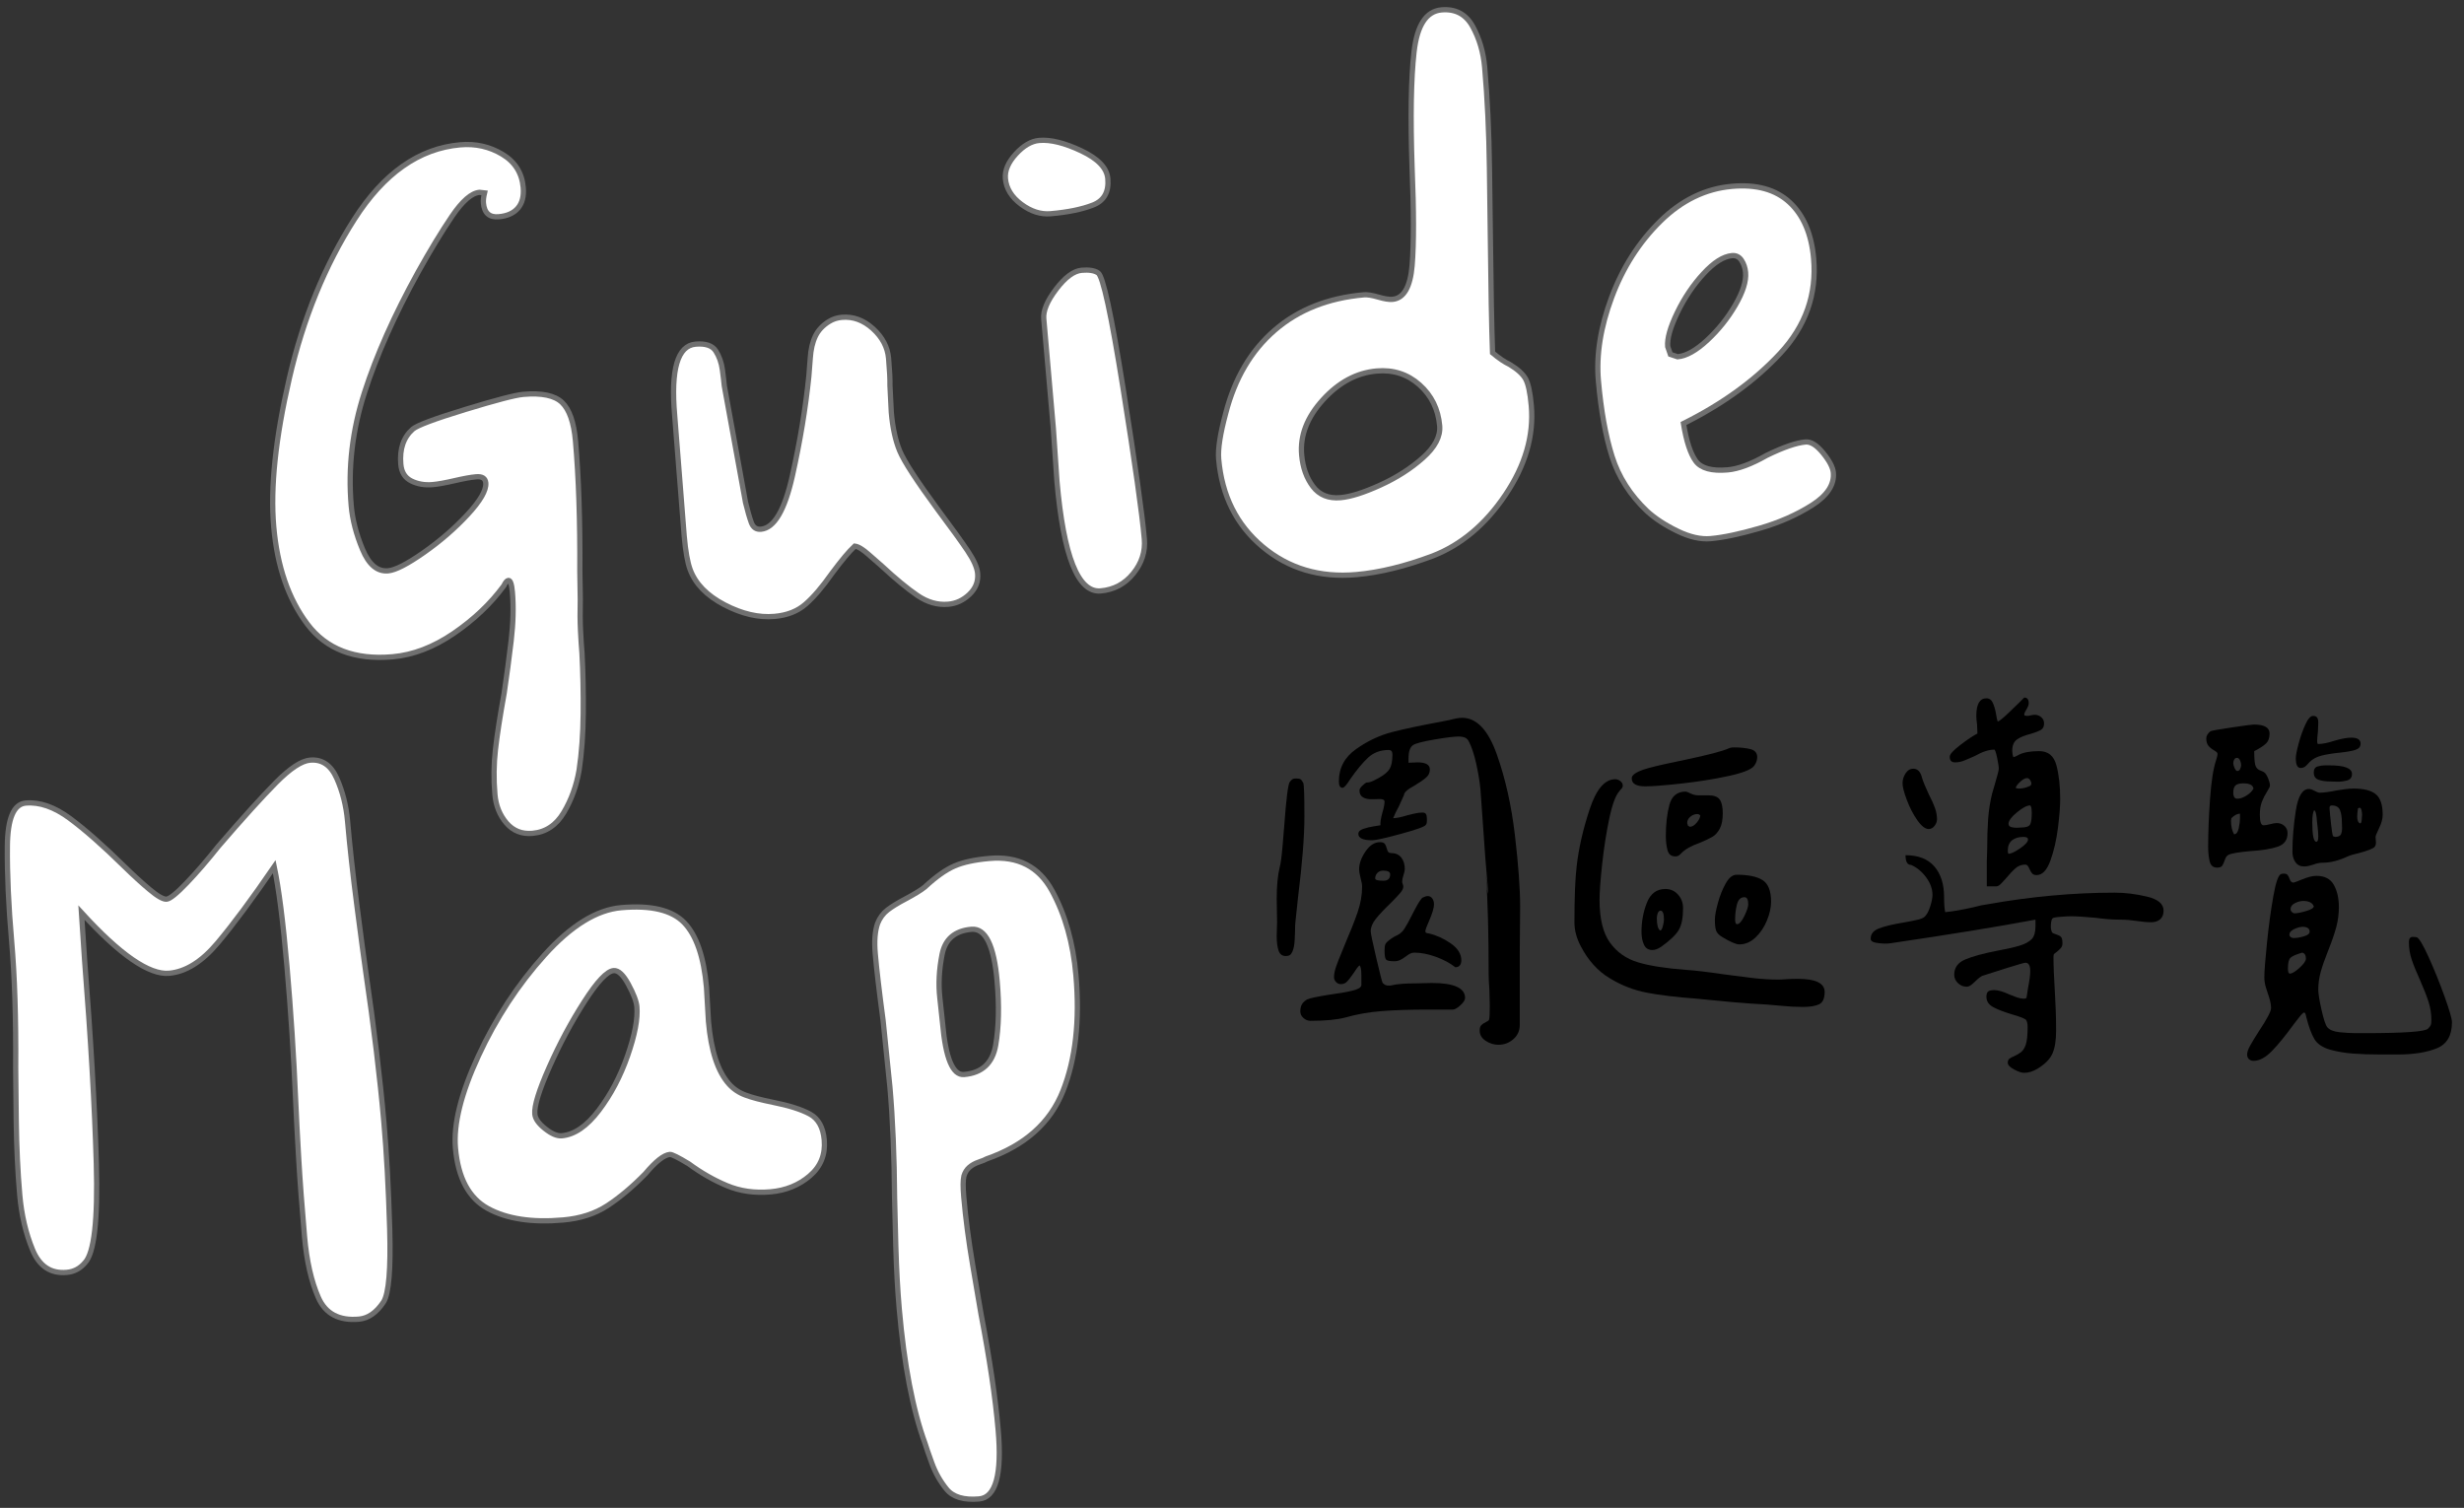 <?xml version="1.0" encoding="utf-8"?>
<!-- Generator: Adobe Illustrator 16.0.0, SVG Export Plug-In . SVG Version: 6.00 Build 0)  -->
<!DOCTYPE svg PUBLIC "-//W3C//DTD SVG 1.1//EN" "http://www.w3.org/Graphics/SVG/1.1/DTD/svg11.dtd">
<svg version="1.1" id="圖層_1" xmlns="http://www.w3.org/2000/svg" xmlns:xlink="http://www.w3.org/1999/xlink" x="0px" y="0px"
	 width="469px" height="287px" viewBox="0 0 469 287" enable-background="new 0 0 469 287" xml:space="preserve">
<rect x="0" y="0" width="469" height="287" fill="#333333" stroke="none"/>
<g id="Group_646" transform="translate(-843.642 -82.991)">
	<g enable-background="new    ">
		<path d="M1087.006,263.923c-0.237-0.688-0.355-1.604-0.355-2.746l0.071-2.779l-0.071-4.35c0-2.424,0.188-4.42,0.57-5.988
			c0.188-0.664,0.367-1.971,0.533-3.92c0.166-1.948,0.273-3.231,0.321-3.851c0.38-5.228,0.736-8.056,1.069-8.483
			c0.188-0.236,0.355-0.402,0.499-0.498c0.143-0.096,0.38-0.144,0.713-0.144c0.38,0,0.653,0.048,0.819,0.144
			s0.345,0.332,0.534,0.713c0.144,0.332,0.215,2.447,0.215,6.345c0,3.803-0.404,8.937-1.213,15.397l-0.499,4.705
			c-0.048,0.334-0.07,0.881-0.07,1.641c0,0.238-0.024,0.832-0.071,1.781c-0.048,0.951-0.19,1.688-0.428,2.211
			c-0.144,0.332-0.311,0.56-0.499,0.678c-0.19,0.119-0.452,0.178-0.784,0.178C1087.694,264.955,1087.243,264.611,1087.006,263.923z
			 M1103.545,245.065c0.809-1.188,1.734-1.782,2.78-1.782c0.428,0,0.725,0.106,0.893,0.32c0.166,0.215,0.309,0.56,0.428,1.034
			c0.117,0.476,0.344,0.713,0.677,0.713c0.902,0,1.579,0.285,2.032,0.854c0.451,0.57,0.677,1.308,0.677,2.21
			c0,0.238-0.083,0.618-0.249,1.141c-0.168,0.523-0.25,0.928-0.25,1.213c0,0.189,0.035,0.355,0.107,0.498
			c0.069,0.144,0.105,0.311,0.105,0.5c0,0.332-0.189,0.726-0.569,1.177c-0.382,0.452-1.022,1.129-1.926,2.03
			c-1.188,1.142-2.104,2.115-2.744,2.924c-0.643,0.809-0.963,1.593-0.963,2.353c0,0.382,0.356,2.093,1.069,5.134
			s1.116,4.609,1.212,4.705c0.189,0.189,0.367,0.319,0.535,0.393c0.166,0.07,0.392,0.105,0.677,0.105c0.237,0,0.428-0.022,0.57-0.07
			c0.998-0.237,2.565-0.356,4.705-0.356l2.852-0.071c4.229,0,6.345,0.951,6.345,2.853c0,0.38-0.297,0.843-0.891,1.391
			c-0.596,0.545-1.082,0.819-1.462,0.819h-4.919c-3.232,0-6.084,0.095-8.555,0.285c-2.473,0.188-4.776,0.594-6.915,1.212
			c-1.616,0.428-3.851,0.642-6.701,0.642c-0.477,0-0.915-0.179-1.319-0.533c-0.404-0.357-0.604-0.773-0.604-1.248
			c0-0.523,0.095-0.963,0.284-1.318c0.189-0.357,0.522-0.678,0.998-0.963c0.476-0.238,1.926-0.547,4.35-0.928
			c1.758-0.236,3.184-0.485,4.276-0.748c1.094-0.261,1.663-0.605,1.712-1.033v-1.354v-0.569c0-1.045-0.119-1.664-0.356-1.854
			c-0.285,0.237-0.666,0.737-1.141,1.497c-0.523,0.761-0.939,1.296-1.248,1.604c-0.31,0.312-0.701,0.465-1.177,0.465
			c-0.333,0-0.631-0.131-0.891-0.393c-0.262-0.261-0.393-0.582-0.393-0.963c0-0.57,0.143-1.259,0.428-2.066
			c0.285-0.809,0.604-1.627,0.963-2.461c0.355-0.83,0.581-1.39,0.677-1.675c1.045-2.424,1.854-4.467,2.424-6.131
			c0.57-1.663,0.855-3.278,0.855-4.849c0-0.428-0.096-0.973-0.285-1.639c-0.189-0.761-0.285-1.308-0.285-1.641
			C1102.333,247.393,1102.736,246.255,1103.545,245.065z M1101.762,225.568c2.186-1.544,4.479-2.626,6.88-3.244
			c2.397-0.617,5.548-1.283,9.444-1.996l1.427-0.285c1.045-0.285,1.854-0.428,2.424-0.428c2.756,0,4.955,2.306,6.594,6.915
			c1.641,4.609,2.792,9.743,3.458,15.398c0.665,5.655,0.998,10.193,0.998,13.615l-0.071,8.555v13.974
			c0,1.093-0.404,1.996-1.212,2.709c-0.809,0.713-1.759,1.069-2.852,1.069c-0.855,0-1.664-0.25-2.425-0.75
			c-0.761-0.498-1.141-1.151-1.141-1.959c0-0.477,0.106-0.819,0.321-1.034c0.213-0.214,0.498-0.404,0.854-0.57
			c0.355-0.167,0.559-0.319,0.605-0.463c0.095-0.237,0.143-1.094,0.143-2.565l-0.071-3.065c-0.096-1.33-0.143-2.328-0.143-2.994
			c0-7.651-0.167-13.925-0.499-18.819l0.143,1.496c0,0.903,0.071,1.568,0.215,1.996c0-0.998-0.097-2.447-0.285-4.349l-0.214-2.566
			l-0.928-13.046c-0.143-1.426-0.403-3.005-0.784-4.74c-0.381-1.734-0.832-3.125-1.354-4.171c-0.19-0.428-0.452-0.713-0.784-0.855
			c-0.333-0.143-0.737-0.214-1.212-0.214c-0.855,0-2.4,0.19-4.634,0.57c-2.234,0.381-3.589,0.737-4.063,1.069
			c-0.569,0.381-0.854,1.236-0.854,2.565v0.785l1.711-0.072c1.567,0,2.353,0.453,2.353,1.354c0,0.618-0.25,1.142-0.748,1.567
			c-0.5,0.429-1.225,0.928-2.175,1.498c-1.331,0.713-1.996,1.308-1.996,1.781l-0.998,2.211c-0.428,0.76-0.784,1.496-1.068,2.209
			c0.616,0,1.544-0.188,2.779-0.569c0.189-0.048,0.581-0.144,1.178-0.285c0.594-0.144,1.128-0.214,1.604-0.214
			c0.332,0,0.559,0.096,0.678,0.285c0.117,0.189,0.179,0.476,0.179,0.854v0.429c0,0.381-0.071,0.642-0.215,0.783
			c-0.189,0.333-1.771,0.903-4.74,1.711c-2.972,0.81-4.788,1.213-5.453,1.213c-1.759,0-2.638-0.403-2.638-1.213
			c0-0.428,0.32-0.748,0.962-0.963c0.643-0.213,1.282-0.367,1.926-0.463c0.641-0.095,1.08-0.166,1.318-0.214
			c-0.049-0.522,0.07-1.308,0.355-2.353c0.285-0.951,0.428-1.664,0.428-2.14c0-0.332-0.31-0.499-0.927-0.499
			c-0.189,0-0.654,0.014-1.391,0.036c-0.736,0.024-1.33-0.095-1.781-0.356c-0.453-0.261-0.678-0.701-0.678-1.318
			c0-0.237,0.153-0.51,0.463-0.82c0.309-0.308,0.582-0.533,0.819-0.677c0.476,0,0.964-0.13,1.462-0.392
			c0.5-0.262,0.796-0.416,0.892-0.465c1.045-0.57,1.747-1.15,2.103-1.746c0.357-0.594,0.535-1.509,0.535-2.745
			c0-0.57-0.237-0.855-0.713-0.855c-1.567,0-2.876,0.488-3.921,1.461c-1.046,0.977-2.163,2.317-3.351,4.028
			c-0.713,1.141-1.212,1.711-1.497,1.711c-0.477,0-0.713-0.403-0.713-1.212C1098.483,229.169,1099.576,227.113,1101.762,225.568z
			 M1106.895,248.701c-0.428,0-0.784,0.144-1.069,0.429c-0.285,0.284-0.428,0.642-0.428,1.068c0,0.285,0.521,0.428,1.568,0.428
			c0.854,0,1.282-0.402,1.282-1.212C1108.25,248.939,1107.798,248.701,1106.895,248.701z M1107.323,262.745
			c0.095-0.236,0.332-0.499,0.713-0.783c0.522-0.429,1.069-0.761,1.641-0.998c0.332-0.189,0.616-0.404,0.854-0.643
			c0.237-0.236,0.594-0.784,1.069-1.641c0.095-0.188,0.521-1.008,1.282-2.459c0.761-1.448,1.283-2.246,1.568-2.389
			c0.38-0.189,0.688-0.285,0.927-0.285c0.38,0,0.679,0.155,0.892,0.463c0.215,0.312,0.32,0.679,0.32,1.105
			c0,0.666-0.31,1.711-0.927,3.137c-0.476,1.047-0.713,1.711-0.713,1.996c0,0.19,0.107,0.311,0.32,0.355
			c0.215,0.049,0.345,0.072,0.393,0.072c1.426,0.332,2.804,0.963,4.135,1.889c1.33,0.928,1.996,2.009,1.996,3.244
			c0,0.381-0.096,0.688-0.285,0.927c-0.189,0.237-0.476,0.356-0.854,0.356c-1.046-0.809-2.293-1.474-3.742-1.996
			c-1.451-0.522-2.816-0.785-4.1-0.785c-0.285,0-0.56,0.072-0.82,0.215s-0.511,0.31-0.748,0.499
			c-0.381,0.284-0.737,0.512-1.069,0.677c-0.333,0.168-0.713,0.25-1.141,0.25c-0.854,0-1.379-0.107-1.568-0.32
			c-0.189-0.215-0.284-0.771-0.284-1.676C1107.18,263.387,1107.227,262.983,1107.323,262.745z"/>
		<path d="M1182.747,274.436c-1.901-0.19-3.85-0.334-5.846-0.428c-2.566-0.19-4.517-0.356-5.847-0.5l-4.42-0.428
			c-3.85-0.285-7.021-0.666-9.517-1.141c-2.496-0.475-4.873-1.401-7.129-2.78c-2.258-1.378-4.076-3.397-5.454-6.06
			c-0.809-1.521-1.212-3.041-1.212-4.563c0-4.752,0.143-8.315,0.428-10.692c0.38-3.375,1.199-6.975,2.459-10.801
			c1.26-3.824,2.888-5.738,4.884-5.738c0.332,0,0.653,0.119,0.962,0.355c0.31,0.238,0.465,0.523,0.465,0.855
			c0,0.238-0.097,0.451-0.285,0.642c-0.19,0.19-0.311,0.333-0.356,0.429c-0.713,0.76-1.354,2.494-1.925,5.203
			s-1.022,5.598-1.354,8.661c-0.333,3.065-0.499,5.336-0.499,6.81c0,3.611,0.665,6.334,1.996,8.162
			c1.33,1.83,3.112,3.077,5.348,3.742c2.232,0.666,5.251,1.141,9.054,1.426c1.615,0.097,4.039,0.381,7.271,0.855
			c1.712,0.238,3.47,0.464,5.275,0.677c1.806,0.216,3.493,0.321,5.063,0.321c0.38,0,0.879-0.023,1.496-0.071
			c0.617-0.047,1.354-0.071,2.21-0.071c3.423,0,5.134,0.832,5.134,2.496c0,1.234-0.356,2.02-1.069,2.353
			c-0.713,0.332-1.735,0.499-3.064,0.499C1185.479,274.65,1184.125,274.579,1182.747,274.436z M1154.445,230.595
			c0.428-0.522,1.438-0.998,3.028-1.426c1.592-0.429,3.909-0.951,6.951-1.568c4.277-0.902,7.011-1.615,8.198-2.139
			c0.285-0.143,0.642-0.214,1.069-0.214c1.188,0,2.221,0.106,3.102,0.321c0.879,0.213,1.318,0.725,1.318,1.532
			c0,0.57-0.19,1.117-0.57,1.64c-0.522,0.713-2.163,1.367-4.919,1.961c-2.757,0.595-5.739,1.067-8.946,1.427
			c-3.209,0.354-5.502,0.533-6.88,0.533c-1.711,0-2.565-0.499-2.565-1.497C1154.231,230.927,1154.302,230.736,1154.445,230.595z
			 M1157.119,254.798c0.688-1.734,1.864-2.604,3.528-2.604c0.949,0,1.746,0.355,2.388,1.068c0.643,0.713,0.963,1.568,0.963,2.566
			c0,1.854-0.273,3.244-0.82,4.17c-0.547,0.928-1.65,1.985-3.313,3.174c-0.618,0.428-1.188,0.642-1.711,0.642
			c-0.762,0-1.295-0.345-1.604-1.033c-0.311-0.688-0.464-1.485-0.464-2.39C1156.085,258.396,1156.428,256.532,1157.119,254.798z
			 M1159.719,256.329c-0.237,0-0.416,0.155-0.535,0.465c-0.118,0.309-0.178,0.629-0.178,0.961c0,1.283,0.214,2.067,0.643,2.354
			c0.188,0,0.355-0.271,0.499-0.82c0.143-0.545,0.214-0.962,0.214-1.247C1160.362,256.899,1160.148,256.329,1159.719,256.329z
			 M1161.396,236.189c0.45-1.687,1.483-2.53,3.101-2.53c0.143,0,0.451,0.119,0.927,0.355c0.476,0.238,0.975,0.356,1.497,0.356
			c0.189,0,0.819,0,1.89,0c1.068,0,1.793,0.274,2.175,0.819c0.38,0.548,0.569,1.415,0.569,2.604c0,1.235-0.189,2.209-0.569,2.922
			c-0.382,0.713-0.855,1.236-1.427,1.568c-0.569,0.333-1.379,0.713-2.424,1.141c-1.616,0.57-2.78,1.236-3.493,1.996
			c-0.189,0.19-0.355,0.334-0.499,0.428c-0.143,0.097-0.355,0.144-0.642,0.144c-0.761,0-1.247-0.394-1.462-1.176
			c-0.213-0.785-0.32-1.699-0.32-2.745C1160.719,239.839,1160.943,237.878,1161.396,236.189z M1166.707,237.936
			c-0.476,0-0.916,0.167-1.318,0.498c-0.403,0.334-0.605,0.738-0.605,1.213l0.143,0.499l0.356,0.214
			c0.428,0,0.854-0.249,1.283-0.749c0.428-0.498,0.665-0.962,0.713-1.39C1167.135,238.032,1166.944,237.936,1166.707,237.936z
			 M1170.628,254.867c0.38-1.399,0.879-2.647,1.497-3.742c0.617-1.093,1.307-1.64,2.067-1.64c2.232,0,3.886,0.346,4.954,1.033
			c1.069,0.689,1.604,2.057,1.604,4.1c0,1.094-0.262,2.281-0.784,3.564s-1.248,2.365-2.174,3.242
			c-0.928,0.881-1.961,1.319-3.102,1.319c-0.618,0-1.712-0.476-3.279-1.426c-0.618-0.38-0.998-0.795-1.142-1.247
			c-0.143-0.451-0.214-1.129-0.214-2.032C1170.056,257.327,1170.247,256.27,1170.628,254.867z M1175.689,253.762
			c-0.714,0-1.188,0.451-1.427,1.354c-0.237,0.902-0.355,1.854-0.355,2.852c0,0.619,0.118,0.928,0.355,0.928
			c0.429,0,0.892-0.51,1.392-1.532c0.498-1.021,0.748-1.771,0.748-2.246C1176.402,254.216,1176.164,253.762,1175.689,253.762z"/>
		<path d="M1227.016,286.555c-0.809-0.428-1.212-0.855-1.212-1.283c0-0.333,0.096-0.583,0.285-0.749
			c0.189-0.167,0.476-0.32,0.855-0.464c0.521-0.237,0.974-0.498,1.354-0.783s0.688-0.762,0.927-1.426
			c0.237-0.713,0.356-1.83,0.356-3.352c0-0.617-0.096-1.068-0.285-1.354c-0.143-0.238-0.951-0.57-2.424-0.998
			c-1.616-0.477-2.876-0.951-3.778-1.426c-0.902-0.477-1.354-1.142-1.354-1.996c0-0.522,0.118-0.866,0.355-1.034
			c0.237-0.165,0.617-0.249,1.142-0.249c0.713,0,1.687,0.285,2.923,0.855c0.143,0.047,0.51,0.188,1.104,0.428
			c0.595,0.236,1.177,0.355,1.746,0.355l0.356-0.143l0.285-1.854c0.284-1.427,0.428-2.52,0.428-3.279
			c0-1.045-0.311-1.568-0.927-1.568c-0.19,0-1.354,0.333-3.493,0.998c-2.14,0.666-3.707,1.165-4.705,1.497
			c-0.381,0.19-0.81,0.522-1.283,0.998c-0.285,0.284-0.57,0.534-0.854,0.749c-0.285,0.213-0.57,0.32-0.855,0.32
			c-0.618,0-1.165-0.226-1.64-0.679c-0.477-0.45-0.713-0.985-0.713-1.604c0-1.329,0.688-2.291,2.066-2.887
			c1.378-0.594,3.422-1.152,6.131-1.676c1.807-0.332,3.221-0.652,4.241-0.963c1.021-0.309,1.794-0.725,2.317-1.247
			c0.475-0.522,0.713-1.33,0.713-2.424v-1.283c-7.082,1.331-16.278,2.828-27.589,4.491c-0.238,0.048-0.596,0.07-1.069,0.07
			c-0.57,0-1.165-0.059-1.782-0.178c-0.618-0.117-0.927-0.367-0.927-0.748c0-0.902,0.522-1.557,1.568-1.961
			c1.045-0.402,2.565-0.771,4.563-1.104c1.378-0.237,2.388-0.438,3.03-0.606c0.641-0.164,1.08-0.414,1.318-0.748
			c0.332-0.38,0.629-0.998,0.891-1.854s0.393-1.544,0.393-2.067c0-1.141-0.403-2.257-1.212-3.351s-1.759-1.877-2.852-2.354
			c-0.713,0-1.069-0.617-1.069-1.854c2.424,0,4.253,0.713,5.489,2.139c1.234,1.426,1.854,3.375,1.854,5.846
			c0,1.283,0.071,2.234,0.214,2.853c1.474-0.144,3.256-0.451,5.348-0.927c1.045-0.285,1.948-0.475,2.709-0.57
			c8.27-1.473,16.349-2.21,24.238-2.21c1.947,0,3.979,0.249,6.095,0.749c2.114,0.498,3.173,1.391,3.173,2.673
			c0,0.713-0.214,1.261-0.642,1.64c-0.429,0.381-1.022,0.57-1.782,0.57c-0.666,0-1.664-0.095-2.994-0.285
			c-0.333-0.047-0.749-0.095-1.247-0.143c-0.5-0.047-1.082-0.071-1.747-0.071c-1.379,0-2.898-0.118-4.563-0.356
			c-2.093-0.188-3.637-0.284-4.635-0.284c-0.476,0-1.165,0.034-2.066,0.106c-0.903,0.07-1.402,0.178-1.497,0.32
			c-0.19,0.285-0.285,0.809-0.285,1.568c0,0.238,0.023,0.439,0.071,0.604c0.047,0.168,0.095,0.321,0.143,0.464
			c0.144,0.144,0.415,0.274,0.819,0.393c0.404,0.119,0.701,0.273,0.892,0.464c0.189,0.19,0.285,0.595,0.285,1.212
			c0,0.381-0.105,0.689-0.321,0.927c-0.213,0.238-0.451,0.464-0.713,0.677c-0.262,0.215-0.463,0.369-0.604,0.465
			c-0.048,0.143-0.071,0.355-0.071,0.642c0,1.521,0.095,3.851,0.285,6.985c0.047,0.809,0.095,1.793,0.143,2.959
			c0.047,1.164,0.071,2.507,0.071,4.027c0,1.807-0.228,3.231-0.678,4.277c-0.451,1.045-1.366,1.996-2.744,2.852
			c-0.903,0.57-1.782,0.855-2.638,0.855C1228.467,287.197,1227.825,286.983,1227.016,286.555z M1208.59,239.113
			c-0.785-1.116-1.451-2.399-1.996-3.851c-0.547-1.448-0.819-2.506-0.819-3.172s0.188-1.295,0.569-1.891
			c0.38-0.593,0.879-0.891,1.497-0.891c0.809,0,1.354,0.57,1.641,1.711c0.188,0.666,0.616,1.711,1.282,3.137
			c0.522,0.998,0.914,1.866,1.177,2.602c0.262,0.738,0.393,1.463,0.393,2.176c0,0.428-0.154,0.845-0.463,1.246
			c-0.312,0.406-0.678,0.606-1.105,0.606C1210.096,240.788,1209.373,240.23,1208.59,239.113z M1221.813,251.695c0,0,0-1.567,0-4.705
			l0.07-2.21c0-2.232,0.06-4.182,0.179-5.846c0.118-1.663,0.367-3.279,0.749-4.848l0.499-1.712c0.521-1.758,0.783-2.78,0.783-3.065
			c0-0.379-0.105-1.079-0.32-2.104c-0.213-1.021-0.393-1.532-0.534-1.532c-1.046,0-2.281,0.404-3.707,1.212
			c-0.951,0.428-1.675,0.737-2.175,0.927c-0.498,0.189-1.033,0.285-1.604,0.285c-0.666,0-0.998-0.356-0.998-1.069
			c0-0.475,0.688-1.235,2.067-2.281c1.378-1.045,2.446-1.758,3.208-2.139l-0.071-1.711c-0.096-0.665-0.143-1.212-0.143-1.64
			c0-2.233,0.642-3.351,1.925-3.351c0.569,0,0.985,0.31,1.248,0.927c0.26,0.618,0.451,1.283,0.569,1.996
			c0.117,0.713,0.226,1.212,0.32,1.497c0.285-0.047,0.974-0.594,2.067-1.64c1.093-1.045,1.758-1.688,1.996-1.925l0.998-0.998
			c0.569,0,0.854,0.356,0.854,1.069c0,0.333-0.143,0.726-0.428,1.177c-0.285,0.452-0.428,0.772-0.428,0.962l0.07,0.214l0.429,0.071
			c0.236,0,0.485-0.036,0.748-0.106c0.262-0.072,0.511-0.107,0.749-0.107c0.475,0,0.892,0.155,1.246,0.463
			c0.357,0.311,0.535,0.702,0.535,1.177c0,0.57-0.189,0.975-0.569,1.212c-0.381,0.238-1.046,0.499-1.996,0.784
			c-1.142,0.285-2.008,0.642-2.603,1.069c-0.596,0.428-0.892,1.141-0.892,2.139c0,0.428,0.071,0.832,0.214,1.212
			c0.285-0.047,0.617-0.189,0.998-0.428c0.902-0.475,2.21-0.713,3.921-0.713s2.804,0.903,3.279,2.709
			c0.475,1.807,0.713,3.944,0.713,6.416c0,1.379-0.143,3.207-0.428,5.488s-0.761,4.35-1.426,6.202
			c-0.666,1.854-1.546,2.78-2.639,2.78c-0.381,0-0.666-0.107-0.854-0.32c-0.19-0.215-0.381-0.546-0.57-0.998
			c-0.189-0.451-0.428-0.678-0.713-0.678c-0.713,0-1.331,0.227-1.854,0.678c-0.523,0.452-1.142,1.104-1.854,1.96
			c-0.096,0.097-0.346,0.369-0.748,0.819c-0.404,0.453-0.749,0.678-1.034,0.678C1222.429,251.695,1221.813,251.695,1221.813,251.695
			z M1228.158,244.459c0.998-0.688,1.497-1.247,1.497-1.675c0-0.332-0.285-0.499-0.855-0.499c-0.902,0-1.628,0.214-2.175,0.642
			c-0.547,0.429-0.819,1.095-0.819,1.996c0,0.285,0.047,0.477,0.144,0.57C1226.423,245.493,1227.16,245.149,1228.158,244.459z
			 M1226.517,240.43c0.381,0.097,0.749,0.133,1.104,0.107c0.357-0.023,0.582-0.035,0.678-0.035c0.95,0,1.533-0.189,1.746-0.57
			c0.215-0.381,0.321-1.094,0.321-2.139c0-0.998-0.119-1.498-0.356-1.498c-0.569,0-1.391,0.44-2.459,1.318
			c-1.069,0.881-1.604,1.604-1.604,2.175C1225.948,240.123,1226.136,240.337,1226.517,240.43z M1230.154,232.518l0.143-0.356
			c0-0.237-0.084-0.475-0.25-0.713c-0.166-0.237-0.368-0.356-0.604-0.356c-0.333,0-0.748,0.228-1.248,0.678
			c-0.498,0.453-0.796,0.845-0.892,1.177c0.189,0.097,0.38,0.144,0.57,0.144C1228.633,233.089,1229.392,232.899,1230.154,232.518z"
			/>
		<path d="M1264.373,222.181c0.095-0.095,1.413-0.332,3.957-0.713c2.541-0.38,3.979-0.57,4.313-0.57c1.995,0,2.993,0.57,2.993,1.711
			c0,0.855-0.25,1.51-0.748,1.961c-0.5,0.452-1.225,0.915-2.175,1.39c0,1.521,0.095,2.484,0.285,2.888
			c0.189,0.404,0.499,0.677,0.927,0.818c0.047,0,0.237,0.084,0.57,0.249c0.332,0.168,0.642,0.632,0.927,1.392
			c0.189,0.476,0.285,0.88,0.285,1.211c0,0.19-0.189,0.584-0.57,1.178c-0.381,0.595-0.701,1.225-0.962,1.889
			c-0.263,0.666-0.393,1.497-0.393,2.495c0,1.331,0.237,1.996,0.713,1.996c0.285,0,0.7-0.071,1.248-0.214
			c0.545-0.143,0.962-0.214,1.247-0.214c0.57,0,1.057,0.179,1.462,0.534c0.402,0.356,0.605,0.82,0.605,1.391
			c0,1.283-0.618,2.139-1.854,2.566s-2.994,0.713-5.275,0.854c-2.187,0.19-3.563,0.429-4.135,0.713
			c-0.285,0.144-0.512,0.464-0.678,0.964c-0.167,0.497-0.333,0.866-0.498,1.104c-0.168,0.238-0.488,0.355-0.963,0.355
			c-0.761,0-1.236-0.402-1.426-1.212c-0.19-0.808-0.285-1.733-0.285-2.78c0-2.66,0.118-5.668,0.355-9.018
			c0.237-3.352,0.617-5.811,1.142-7.379c0.188-0.57,0.284-0.998,0.284-1.283c0-0.189-0.214-0.403-0.642-0.642
			c-0.428-0.237-0.784-0.522-1.069-0.855c-0.284-0.332-0.428-0.808-0.428-1.426C1263.589,223.061,1263.848,222.609,1264.373,222.181
			z M1269.756,240.68c0.165-0.735,0.249-1.438,0.249-2.104v-0.713c-0.522,0-1.068,0.285-1.64,0.855l-0.071,0.498
			c0,0.998,0.189,1.854,0.57,2.566C1269.292,241.786,1269.588,241.419,1269.756,240.68z M1270.005,227.707
			c-0.143-0.309-0.333-0.464-0.569-0.464c-0.238,0-0.417,0.105-0.534,0.321c-0.12,0.213-0.18,0.438-0.18,0.677
			s0.082,0.547,0.249,0.928c0.166,0.381,0.346,0.569,0.535,0.569c0.237,0,0.415-0.13,0.535-0.394c0.117-0.26,0.178-0.51,0.178-0.748
			C1270.219,228.312,1270.147,228.016,1270.005,227.707z M1270.646,232.091c-0.714,0-1.213,0.133-1.497,0.393
			c-0.285,0.263-0.429,0.749-0.429,1.462c0,0.285,0.06,0.534,0.18,0.749c0.116,0.213,0.319,0.32,0.604,0.32
			c0.522,0,1.105-0.201,1.746-0.605c0.643-0.402,1.081-0.844,1.319-1.318C1272.474,232.425,1271.834,232.091,1270.646,232.091z
			 M1275.136,262.496c0.332-3.255,0.736-6.226,1.212-8.912c0.476-2.684,0.975-4.099,1.497-4.241c0.096-0.047,0.262-0.07,0.499-0.07
			c0.332,0,0.57,0.084,0.713,0.25c0.144,0.167,0.285,0.451,0.429,0.855c0.143,0.403,0.38,0.604,0.713,0.604
			c0.095,0,0.665-0.214,1.711-0.642c1.045-0.429,1.925-0.643,2.638-0.643c1.568,0,2.673,0.57,3.315,1.711
			c0.641,1.141,0.962,2.566,0.962,4.277c0,1.283-0.167,2.543-0.499,3.777c-0.333,1.236-0.832,2.687-1.497,4.35
			c-0.666,1.664-1.153,3.055-1.462,4.17c-0.311,1.117-0.463,2.246-0.463,3.387c0,0.713,0.201,1.973,0.604,3.778
			s0.772,2.923,1.105,3.351c0.428,0.522,1.212,0.844,2.353,0.963c1.142,0.117,2.162,0.178,3.065,0.178c0.901,0,1.448,0,1.64,0
			c7.557,0,11.596-0.284,12.119-0.854c0.285-0.284,0.464-0.522,0.534-0.713c0.072-0.19,0.106-0.499,0.106-0.927
			c0-1.188-0.178-2.342-0.534-3.458c-0.355-1.117-0.892-2.482-1.604-4.099c-0.713-1.568-1.248-2.889-1.604-3.957
			c-0.357-1.069-0.535-2.175-0.535-3.314c0-0.665,0.236-0.998,0.713-0.998c0.332,0,0.594,0.023,0.784,0.07
			c0.428,0.144,1.177,1.392,2.245,3.742c1.069,2.354,2.078,4.849,3.029,7.486c0.95,2.637,1.427,4.288,1.427,4.954
			c0,2.519-0.963,4.171-2.889,4.954c-1.924,0.785-4.432,1.177-7.521,1.177h-3.208c-1.996,0-3.755-0.062-5.275-0.179
			c-1.521-0.119-2.971-0.368-4.349-0.748c-1.426-0.428-2.413-1.105-2.958-2.031c-0.548-0.928-1.06-2.316-1.533-4.171
			c0-0.048-0.035-0.203-0.107-0.464c-0.069-0.262-0.178-0.393-0.319-0.393c-0.143,0-0.477,0.332-0.998,0.998
			c-0.523,0.666-0.855,1.094-0.998,1.283c-1.475,2.043-2.828,3.707-4.063,4.99s-2.424,1.925-3.563,1.925
			c-0.333,0-0.618-0.106-0.855-0.319c-0.237-0.215-0.355-0.512-0.355-0.893c0-0.428,0.188-0.986,0.569-1.675
			c0.381-0.69,0.95-1.629,1.712-2.815c1.521-2.281,2.28-3.731,2.28-4.35c0-0.713-0.214-1.664-0.642-2.852
			c-0.048-0.096-0.167-0.465-0.356-1.104c-0.189-0.644-0.284-1.271-0.284-1.89C1274.637,267.927,1274.803,265.753,1275.136,262.496z
			 M1281.839,264.313c-1.141,0.333-1.878,0.654-2.21,0.962c-0.333,0.312-0.499,0.987-0.499,2.032c0,0.666,0.118,0.998,0.356,0.998
			c0.428,0,1.045-0.367,1.854-1.104c0.809-0.735,1.212-1.319,1.212-1.747C1282.552,264.789,1282.313,264.409,1281.839,264.313z
			 M1282.873,259.608c-0.263-0.143-0.56-0.215-0.892-0.215c-0.477,0-1.022,0.144-1.641,0.429s-0.927,0.642-0.927,1.069
			c0,0.189,0.082,0.346,0.249,0.464c0.166,0.118,0.345,0.178,0.535,0.178c0.57,0,1.223-0.106,1.961-0.319
			c0.735-0.216,1.104-0.512,1.104-0.893C1283.263,259.989,1283.133,259.751,1282.873,259.608z M1282.052,254.475
			c-0.522,0-1.059,0.143-1.604,0.428c-0.548,0.285-0.82,0.666-0.82,1.141c0,0.19,0.082,0.369,0.25,0.534
			c0.165,0.168,0.344,0.25,0.534,0.25c0.475,0,1.199-0.144,2.175-0.428c0.974-0.285,1.461-0.595,1.461-0.927
			C1283.762,254.807,1283.096,254.475,1282.052,254.475z M1280.627,237.296c0.428-2.757,1.259-4.136,2.495-4.136
			c0.285,0,0.642,0.119,1.069,0.356c0.428,0.238,0.76,0.355,0.998,0.355c0.713,0,1.781-0.143,3.208-0.428
			c0.284-0.047,0.76-0.118,1.426-0.214c0.665-0.095,1.259-0.144,1.782-0.144c1.947,0,3.36,0.356,4.241,1.069
			c0.878,0.713,1.318,2.021,1.318,3.921c0,0.762-0.228,1.604-0.678,2.53c-0.452,0.928-0.678,1.485-0.678,1.676l0.071,1.069
			c0,0.332-0.071,0.595-0.214,0.783c-0.189,0.334-1.26,0.762-3.208,1.283c-0.238,0.049-0.57,0.133-0.998,0.25
			c-0.428,0.119-0.737,0.227-0.927,0.32c-1.711,0.809-3.304,1.212-4.776,1.212c-0.569,0-1.165,0.119-1.782,0.356
			c-0.143,0.048-0.392,0.119-0.749,0.214c-0.354,0.096-0.7,0.143-1.032,0.143c-0.713,0-1.261-0.272-1.641-0.819
			c-0.381-0.545-0.569-1.199-0.569-1.961C1279.985,242.666,1280.199,240.052,1280.627,237.296z M1281.162,224.534
			c0.354-1.33,0.783-2.542,1.283-3.636c0.498-1.093,0.984-1.64,1.461-1.64c0.38,0,0.642,0.106,0.784,0.321
			c0.143,0.213,0.214,0.534,0.214,0.962l-0.071,1.711c-0.096,0.855-0.143,1.45-0.143,1.782c0,0.285,0.047,0.476,0.143,0.57
			c0.855,0,1.925-0.214,3.208-0.642c1.33-0.38,2.376-0.57,3.137-0.57c1.188,0,1.782,0.381,1.782,1.141
			c0,0.57-0.321,0.962-0.962,1.177c-0.643,0.213-1.629,0.392-2.959,0.534c-1.426,0.143-2.603,0.333-3.529,0.57
			c-0.926,0.237-1.675,0.642-2.245,1.212c-0.096,0.096-0.298,0.311-0.605,0.643c-0.311,0.332-0.677,0.498-1.104,0.498
			c-0.618,0-0.927-0.617-0.927-1.854C1280.627,226.792,1280.803,225.865,1281.162,224.534z M1284.797,240.609
			c-0.069-0.642-0.131-1.177-0.178-1.604c0-0.285-0.048-0.652-0.143-1.104c-0.097-0.45-0.215-0.677-0.356-0.677
			c-0.238,0.332-0.355,1.117-0.355,2.353c0,2.424,0.261,3.636,0.783,3.636c0.237,0,0.356-0.332,0.356-0.998
			C1284.904,241.786,1284.869,241.253,1284.797,240.609z M1284.76,228.884c0.476-0.144,0.938-0.215,1.392-0.215
			c0.449,0,0.748,0,0.891,0c2.853,0,4.277,0.547,4.277,1.641c0,0.666-0.333,1.082-0.998,1.248c-0.666,0.166-1.309,0.238-1.926,0.213
			c-0.617-0.022-0.998-0.035-1.141-0.035c-0.903,0-1.664-0.107-2.281-0.32c-0.618-0.215-0.927-0.678-0.927-1.391
			C1284.049,229.406,1284.286,229.025,1284.76,228.884z M1289.253,241.716c0.144-0.381,0.201-0.795,0.179-1.248
			c-0.024-0.451-0.035-0.771-0.035-0.963c0-0.949-0.119-1.722-0.356-2.316c-0.238-0.594-0.761-0.891-1.568-0.891
			c-0.284,0-0.428,0.166-0.428,0.498c0.047,0.713,0.144,1.711,0.285,2.994c0.143,1.283,0.261,2.067,0.356,2.354l0.428,0.143
			C1288.729,242.285,1289.11,242.095,1289.253,241.716z M1293.137,237.223c-0.071-0.332-0.203-0.5-0.393-0.5l-0.285,0.144
			c-0.096,0.666-0.143,1.188-0.143,1.567c0,0.714,0.188,1.142,0.569,1.283c0.144,0,0.237-0.213,0.285-0.642
			c0.047-0.428,0.071-0.76,0.071-0.998C1293.245,237.843,1293.209,237.555,1293.137,237.223z"/>
	</g>
	<g id="Group_645" transform="translate(-10263.725 525.649)">
		<g enable-background="new    ">
			<path fill="#FFFFFF" d="M11203.766-286.002c-1.275-1.482-2.008-3.297-2.195-5.445c-0.254-2.91-0.218-5.781,0.107-8.61
				c0.327-2.833,0.877-6.383,1.65-10.655c0.482-3.229,0.924-6.549,1.328-9.958c0.4-3.41,0.482-6.508,0.238-9.29
				c-0.132-1.518-0.388-2.259-0.767-2.226c-0.255,0.022-0.542,0.365-0.866,1.03c-2.506,3.406-5.683,6.421-9.529,9.051
				c-3.85,2.629-7.732,4.115-11.651,4.458c-7.207,0.629-12.614-1.446-16.216-6.229c-3.604-4.778-5.735-10.964-6.398-18.551
				c-0.65-7.459,0.342-16.877,2.979-28.259c2.637-11.378,6.757-21.451,12.362-30.224c5.604-8.771,12.324-13.5,20.166-14.185
				c2.907-0.254,5.572,0.343,7.992,1.787c2.419,1.446,3.75,3.56,3.993,6.339c0.144,1.646-0.19,2.95-0.996,3.91
				c-0.809,0.963-2.036,1.515-3.678,1.659c-1.772,0.155-2.737-0.716-2.903-2.613c-0.045-0.504,0.025-1.148,0.213-1.93l-0.965-0.107
				c-1.518,0.132-3.265,1.657-5.238,4.567c-1.977,2.914-4.119,6.446-6.433,10.596c-4.513,8.168-7.92,15.823-10.226,22.967
				c-2.309,7.147-3.145,14.322-2.515,21.529c0.231,2.655,0.952,5.428,2.159,8.316c1.209,2.889,2.822,4.244,4.847,4.067
				c1.39-0.122,3.646-1.274,6.77-3.458c3.12-2.185,5.905-4.593,8.351-7.228c2.446-2.632,3.607-4.645,3.486-6.037
				c-0.077-0.884-0.685-1.279-1.823-1.179c-1.013,0.088-2.392,0.338-4.14,0.744c-1.75,0.41-3.129,0.655-4.139,0.744
				c-1.518,0.132-2.876-0.098-4.074-0.696c-1.199-0.593-1.865-1.652-1.998-3.169c-0.254-2.908,0.508-5.139,2.282-6.698
				c0.828-0.708,4.159-1.956,9.993-3.739c5.832-1.782,9.508-2.742,11.025-2.874c3.539-0.309,6.006,0.209,7.398,1.551
				c1.389,1.346,2.241,3.789,2.551,7.327c0.607,6.955,0.881,15.213,0.826,24.773l0.084,5.343c-0.057,2.298-0.039,4.304,0.048,6.016
				c0.083,1.712,0.179,3.138,0.278,4.275c0.192,3.678,0.271,7.493,0.235,11.447c-0.037,3.951-0.297,7.542-0.78,10.771
				c-0.504,2.974-1.48,5.67-2.924,8.09c-1.445,2.42-3.434,3.74-5.961,3.961C11206.691-283.868,11205.043-284.521,11203.766-286.002z
				"/>
			<path fill="#FFFFFF" d="M11281.97-329.336c-1.899-1.297-4.165-3.172-6.798-5.617c-0.551-0.46-1.379-1.185-2.482-2.171
				c-1.107-0.985-1.981-1.515-2.624-1.586c-1.06,0.985-2.505,2.703-4.327,5.155c-1.814,2.58-3.491,4.542-5.028,5.886
				c-1.54,1.347-3.511,2.122-5.912,2.332c-3.034,0.265-6.223-0.475-9.559-2.223c-3.339-1.745-5.508-3.977-6.509-6.694
				c-0.501-1.356-0.879-3.488-1.133-6.398l-1.814-22.966c-0.762-8.726,0.563-13.237,3.978-13.535
				c1.896-0.166,3.177,0.267,3.839,1.289c0.663,1.026,1.086,2.231,1.271,3.616c0.185,1.388,0.305,2.396,0.36,3.027l4.041,22.199
				c0.396,1.623,0.761,2.895,1.099,3.822c0.334,0.925,0.945,1.35,1.831,1.273c2.528-0.221,4.525-3.611,5.991-10.175
				c1.464-6.561,2.508-12.864,3.127-18.906c0.069-0.643,0.159-1.797,0.271-3.465c0.108-1.664,0.431-3.062,0.972-4.193
				c0.537-1.128,1.411-2.064,2.621-2.809c0.725-0.446,1.529-0.708,2.416-0.785c2.148-0.188,4.123,0.534,5.922,2.158
				c1.797,1.629,2.791,3.517,2.979,5.665c0.199,2.276,0.283,3.988,0.258,5.137l0.258,5.138c0.254,2.909,0.784,5.349,1.596,7.314
				c0.808,1.969,3.236,5.708,7.285,11.213c2.597,3.47,4.479,6.077,5.652,7.82c1.17,1.746,1.808,3.186,1.907,4.324
				c0.132,1.518-0.392,2.839-1.566,3.959c-1.177,1.124-2.522,1.75-4.04,1.882C11285.826-327.474,11283.865-328.034,11281.97-329.336
				z"/>
			<path fill="#FFFFFF" d="M11315.422-403.638c-2.096,0.822-4.786,1.373-8.072,1.66c-1.897,0.166-3.765-0.435-5.605-1.803
				c-1.839-1.369-2.842-3.001-3.008-4.897c-0.132-1.518,0.527-3.072,1.982-4.665c1.453-1.589,2.938-2.454,4.455-2.587
				c2.148-0.188,4.82,0.472,8.009,1.976c3.19,1.506,4.873,3.271,5.05,5.293C11318.453-406.132,11317.516-404.458,11315.422-403.638z
				 M11323.078-333.499c-1.612,1.989-3.682,3.093-6.209,3.313c-4.301,0.375-7.072-6.579-8.32-20.87l-0.689-10.068l-1.822-20.864
				c-0.133-1.517,0.658-3.402,2.373-5.653c1.715-2.253,3.33-3.445,4.848-3.577c1.39-0.122,2.424,0.045,3.102,0.493
				c0.938,0.558,2.538,7.934,4.799,22.133c2.26,14.202,3.601,23.703,4.02,28.507
				C11325.389-337.682,11324.687-335.485,11323.078-333.499z"/>
			<path fill="#FFFFFF" d="M11347.668-338.61c-4.95-4.154-7.729-9.708-8.336-16.663c-0.166-1.896,0.279-4.802,1.34-8.716
				c1.714-6.648,4.818-11.918,9.321-15.818c4.5-3.896,10.166-6.144,16.994-6.74c0.631-0.055,1.537,0.09,2.713,0.431
				c1.177,0.346,2.079,0.488,2.713,0.433c2.148-0.188,3.396-2.333,3.738-6.442c0.34-4.106,0.338-10.351-0.012-18.729
				c-0.324-9.527-0.198-16.831,0.379-21.916c0.574-5.083,2.315-7.751,5.226-8.006c2.655-0.232,4.624,0.809,5.91,3.115
				c1.282,2.31,2.054,4.918,2.308,7.826c0.52,5.945,0.819,12.321,0.906,19.126c0.084,6.811,0.141,11.105,0.17,12.887
				c0.104,9.929,0.243,17.369,0.422,22.323c1.237,1.039,2.319,1.774,3.249,2.201c1.479,0.892,2.479,1.791,3.008,2.7
				c0.524,0.909,0.898,2.629,1.119,5.158c0.497,5.689-1.144,11.345-4.921,16.961c-3.779,5.618-8.377,9.493-13.796,11.62
				c-5.306,1.993-10.172,3.182-14.596,3.569C11358.567-332.682,11352.617-334.456,11347.668-338.61z M11370.057-350.312
				c3.125-1.419,5.84-3.153,8.146-5.203c2.306-2.047,3.37-4.083,3.193-6.107c-0.276-3.16-1.554-5.757-3.834-7.789
				c-2.278-2.029-5.002-2.908-8.161-2.632c-3.793,0.332-7.202,2.159-10.223,5.479c-3.025,3.322-4.374,6.818-4.054,10.484
				c0.21,2.403,0.926,4.41,2.15,6.023c1.222,1.613,2.974,2.32,5.25,2.122C11364.421-348.1,11366.932-348.893,11370.057-350.312z"/>
			<path fill="#FFFFFF" d="M11426.624-341.589c-2.33-1.135-4.256-2.399-5.778-3.795c-3.197-3.033-5.411-6.503-6.643-10.409
				c-1.233-3.905-2.098-8.703-2.595-14.393c-0.431-4.932,0.411-10.229,2.529-15.894c2.115-5.662,5.2-10.487,9.247-14.473
				c4.048-3.984,8.6-6.198,13.658-6.64c4.677-0.408,8.334,0.61,10.97,3.056c2.632,2.446,4.156,6.009,4.564,10.686
				c0.597,6.827-1.524,12.843-6.355,18.042c-4.834,5.201-10.977,9.653-18.422,13.363c0.55,3.392,1.332,5.778,2.345,7.153
				c1.01,1.378,3.035,1.933,6.07,1.668c2.021-0.176,4.491-1.092,7.404-2.75c3.177-1.55,5.648-2.404,7.421-2.559
				c1.011-0.088,2.123,0.612,3.337,2.098c1.211,1.488,1.863,2.736,1.952,3.747c0.198,2.276-1.15,4.337-4.047,6.182
				c-2.896,1.848-6.241,3.317-10.03,4.413c-3.793,1.096-6.889,1.748-9.29,1.958
				C11431.065-339.97,11428.951-340.453,11426.624-341.589z M11432.338-377.921c2.121-1.969,3.9-4.194,5.341-6.678
				c1.438-2.482,2.088-4.546,1.944-6.19c-0.078-0.884-0.337-1.659-0.777-2.321c-0.439-0.661-1.039-0.961-1.798-0.895
				c-1.645,0.144-3.455,1.291-5.433,3.438c-1.98,2.15-3.644,4.618-4.991,7.412c-1.35,2.793-1.956,4.948-1.823,6.466l0.512,1.484
				l1.377,0.452C11428.332-374.897,11430.216-375.95,11432.338-377.921z"/>
		</g>
		<g enable-background="new    ">
			<path fill="#FFFFFF" stroke="#707070" d="M11203.766-286.002c-1.275-1.482-2.008-3.297-2.195-5.445
				c-0.254-2.91-0.218-5.781,0.107-8.61c0.327-2.833,0.877-6.383,1.65-10.655c0.482-3.229,0.924-6.549,1.328-9.958
				c0.4-3.41,0.482-6.508,0.238-9.29c-0.132-1.518-0.388-2.259-0.767-2.226c-0.255,0.022-0.542,0.365-0.866,1.03
				c-2.506,3.406-5.683,6.421-9.529,9.051c-3.85,2.629-7.732,4.115-11.651,4.458c-7.207,0.629-12.614-1.446-16.216-6.229
				c-3.604-4.778-5.735-10.964-6.398-18.551c-0.65-7.459,0.342-16.877,2.979-28.259c2.637-11.378,6.757-21.451,12.362-30.224
				c5.604-8.771,12.324-13.5,20.166-14.185c2.907-0.254,5.572,0.343,7.992,1.787c2.419,1.446,3.75,3.56,3.993,6.339
				c0.144,1.646-0.19,2.95-0.996,3.91c-0.809,0.963-2.036,1.515-3.678,1.659c-1.772,0.155-2.737-0.716-2.903-2.613
				c-0.045-0.504,0.025-1.148,0.213-1.93l-0.965-0.107c-1.518,0.132-3.265,1.657-5.238,4.567c-1.977,2.914-4.119,6.446-6.433,10.596
				c-4.513,8.168-7.92,15.823-10.226,22.967c-2.309,7.147-3.145,14.322-2.515,21.529c0.231,2.655,0.952,5.428,2.159,8.316
				c1.209,2.889,2.822,4.244,4.847,4.067c1.39-0.122,3.646-1.274,6.77-3.458c3.12-2.185,5.905-4.593,8.351-7.228
				c2.446-2.632,3.607-4.645,3.486-6.037c-0.077-0.884-0.685-1.279-1.823-1.179c-1.013,0.088-2.392,0.338-4.14,0.744
				c-1.75,0.41-3.129,0.655-4.139,0.744c-1.518,0.132-2.876-0.098-4.074-0.696c-1.199-0.593-1.865-1.652-1.998-3.169
				c-0.254-2.908,0.508-5.139,2.282-6.698c0.828-0.708,4.159-1.956,9.993-3.739c5.832-1.782,9.508-2.742,11.025-2.874
				c3.539-0.309,6.006,0.209,7.398,1.551c1.389,1.346,2.241,3.789,2.551,7.327c0.607,6.955,0.881,15.213,0.826,24.773l0.084,5.343
				c-0.057,2.298-0.039,4.304,0.048,6.016c0.083,1.712,0.179,3.138,0.278,4.275c0.192,3.678,0.271,7.493,0.235,11.447
				c-0.037,3.951-0.297,7.542-0.78,10.771c-0.504,2.974-1.48,5.67-2.924,8.09c-1.445,2.42-3.434,3.74-5.961,3.961
				C11206.691-283.868,11205.043-284.521,11203.766-286.002z"/>
			<path fill="#FFFFFF" stroke="#707070" d="M11281.97-329.336c-1.899-1.297-4.165-3.172-6.798-5.617
				c-0.551-0.46-1.379-1.185-2.482-2.171c-1.107-0.985-1.981-1.515-2.624-1.586c-1.06,0.985-2.505,2.703-4.327,5.155
				c-1.814,2.58-3.491,4.542-5.028,5.886c-1.54,1.347-3.511,2.122-5.912,2.332c-3.034,0.265-6.223-0.475-9.559-2.223
				c-3.339-1.745-5.508-3.977-6.509-6.694c-0.501-1.356-0.879-3.488-1.133-6.398l-1.814-22.966
				c-0.762-8.726,0.563-13.237,3.978-13.535c1.896-0.166,3.177,0.267,3.839,1.289c0.663,1.026,1.086,2.231,1.271,3.616
				c0.185,1.388,0.305,2.396,0.36,3.027l4.041,22.199c0.396,1.623,0.761,2.895,1.099,3.822c0.334,0.925,0.945,1.35,1.831,1.273
				c2.528-0.221,4.525-3.611,5.991-10.175c1.464-6.561,2.508-12.864,3.127-18.906c0.069-0.643,0.159-1.797,0.271-3.465
				c0.108-1.664,0.431-3.062,0.972-4.193c0.537-1.128,1.411-2.064,2.621-2.809c0.725-0.446,1.529-0.708,2.416-0.785
				c2.148-0.188,4.123,0.534,5.922,2.158c1.797,1.629,2.791,3.517,2.979,5.665c0.199,2.276,0.283,3.988,0.258,5.137l0.258,5.138
				c0.254,2.909,0.784,5.349,1.596,7.314c0.808,1.969,3.236,5.708,7.285,11.213c2.597,3.47,4.479,6.077,5.652,7.82
				c1.17,1.746,1.808,3.186,1.907,4.324c0.132,1.518-0.392,2.839-1.566,3.959c-1.177,1.124-2.522,1.75-4.04,1.882
				C11285.826-327.474,11283.865-328.034,11281.97-329.336z"/>
			<path fill="#FFFFFF" stroke="#707070" d="M11315.422-403.638c-2.096,0.822-4.786,1.373-8.072,1.66
				c-1.897,0.166-3.765-0.435-5.605-1.803c-1.839-1.369-2.842-3.001-3.008-4.897c-0.132-1.518,0.527-3.072,1.982-4.665
				c1.453-1.589,2.938-2.454,4.455-2.587c2.148-0.188,4.82,0.472,8.009,1.976c3.19,1.506,4.873,3.271,5.05,5.293
				C11318.453-406.132,11317.516-404.458,11315.422-403.638z M11323.078-333.499c-1.612,1.989-3.682,3.093-6.209,3.313
				c-4.301,0.375-7.072-6.579-8.32-20.87l-0.689-10.068l-1.822-20.864c-0.133-1.517,0.658-3.402,2.373-5.653
				c1.715-2.253,3.33-3.445,4.848-3.577c1.39-0.122,2.424,0.045,3.102,0.493c0.938,0.558,2.538,7.934,4.799,22.133
				c2.26,14.202,3.601,23.703,4.02,28.507C11325.389-337.682,11324.687-335.485,11323.078-333.499z"/>
			<path fill="#FFFFFF" stroke="#707070" d="M11347.668-338.61c-4.95-4.154-7.729-9.708-8.336-16.663
				c-0.166-1.896,0.279-4.802,1.34-8.716c1.714-6.648,4.818-11.918,9.321-15.818c4.5-3.896,10.166-6.144,16.994-6.74
				c0.631-0.055,1.537,0.09,2.713,0.431c1.177,0.346,2.079,0.488,2.713,0.433c2.148-0.188,3.396-2.333,3.738-6.442
				c0.34-4.106,0.338-10.351-0.012-18.729c-0.324-9.527-0.198-16.831,0.379-21.916c0.574-5.083,2.315-7.751,5.226-8.006
				c2.655-0.232,4.624,0.809,5.91,3.115c1.282,2.31,2.054,4.918,2.308,7.826c0.52,5.945,0.819,12.321,0.906,19.126
				c0.084,6.811,0.141,11.105,0.17,12.887c0.104,9.929,0.243,17.369,0.422,22.323c1.237,1.039,2.319,1.774,3.249,2.201
				c1.479,0.892,2.479,1.791,3.008,2.7c0.524,0.909,0.898,2.629,1.119,5.158c0.497,5.689-1.144,11.345-4.921,16.961
				c-3.779,5.618-8.377,9.493-13.796,11.62c-5.306,1.993-10.172,3.182-14.596,3.569
				C11358.567-332.682,11352.617-334.456,11347.668-338.61z M11370.057-350.312c3.125-1.419,5.84-3.153,8.146-5.203
				c2.306-2.047,3.37-4.083,3.193-6.107c-0.276-3.16-1.554-5.757-3.834-7.789c-2.278-2.029-5.002-2.908-8.161-2.632
				c-3.793,0.332-7.202,2.159-10.223,5.479c-3.025,3.322-4.374,6.818-4.054,10.484c0.21,2.403,0.926,4.41,2.15,6.023
				c1.222,1.613,2.974,2.32,5.25,2.122C11364.421-348.1,11366.932-348.893,11370.057-350.312z"/>
			<path fill="#FFFFFF" stroke="#707070" d="M11426.624-341.589c-2.33-1.135-4.256-2.399-5.778-3.795
				c-3.197-3.033-5.411-6.503-6.643-10.409c-1.233-3.905-2.098-8.703-2.595-14.393c-0.431-4.932,0.411-10.229,2.529-15.894
				c2.115-5.662,5.2-10.487,9.247-14.473c4.048-3.984,8.6-6.198,13.658-6.64c4.677-0.408,8.334,0.61,10.97,3.056
				c2.632,2.446,4.156,6.009,4.564,10.686c0.597,6.827-1.524,12.843-6.355,18.042c-4.834,5.201-10.977,9.653-18.422,13.363
				c0.55,3.392,1.332,5.778,2.345,7.153c1.01,1.378,3.035,1.933,6.07,1.668c2.021-0.176,4.491-1.092,7.404-2.75
				c3.177-1.55,5.648-2.404,7.421-2.559c1.011-0.088,2.123,0.612,3.337,2.098c1.211,1.488,1.863,2.736,1.952,3.747
				c0.198,2.276-1.15,4.337-4.047,6.182c-2.896,1.848-6.241,3.317-10.03,4.413c-3.793,1.096-6.889,1.748-9.29,1.958
				C11431.065-339.97,11428.951-340.453,11426.624-341.589z M11432.338-377.921c2.121-1.969,3.9-4.194,5.341-6.678
				c1.438-2.482,2.088-4.546,1.944-6.19c-0.078-0.884-0.337-1.659-0.777-2.321c-0.439-0.661-1.039-0.961-1.798-0.895
				c-1.645,0.144-3.455,1.291-5.433,3.438c-1.98,2.15-3.644,4.618-4.991,7.412c-1.35,2.793-1.956,4.948-1.823,6.466l0.512,1.484
				l1.377,0.452C11428.332-374.897,11430.216-375.95,11432.338-377.921z"/>
		</g>
		<g enable-background="new    ">
			<path fill="#FFFFFF" d="M11181.541-208.806c0.225,7.688-0.163,12.34-1.17,13.957c-1.351,2.029-2.912,3.121-4.682,3.275
				c-3.794,0.332-6.368-1.037-7.717-4.104c-1.352-3.067-2.23-6.941-2.64-11.617c-0.497-5.69-0.87-10.689-1.118-15.002
				c-0.252-4.307-0.438-7.922-0.565-10.844c-0.372-8.631-0.927-17.183-1.667-25.654c-0.74-8.471-1.547-14.771-2.416-18.9
				c-4.183,6.1-7.773,10.938-10.773,14.51c-3.002,3.577-6.083,5.5-9.242,5.776c-3.793,0.331-9.354-3.513-16.68-11.539l0.606,9.121
				c1.176,14.933,1.917,27.802,2.226,38.603c0.305,10.803-0.418,17.111-2.17,18.918c-0.926,1.103-2.082,1.711-3.472,1.832
				c-3.034,0.266-5.199-1.17-6.491-4.307c-1.295-3.136-2.105-6.6-2.438-10.395c-0.387-4.424-0.611-9.184-0.674-14.274
				c-0.062-5.088-0.098-8.399-0.103-9.929c0.065-9.432-0.19-17.5-0.776-24.203c-0.585-6.701-0.855-12.697-0.807-17.99
				c0.045-5.289,1.209-8.037,3.484-8.236c2.656-0.23,5.446,0.737,8.377,2.9c2.927,2.166,6.411,5.238,10.455,9.216
				c1.673,1.64,3.264,3.093,4.777,4.36c1.512,1.271,2.582,1.877,3.217,1.82c0.631-0.056,1.912-1.09,3.838-3.105
				c1.926-2.014,3.922-4.324,5.988-6.926c4.625-5.372,8.285-9.42,10.979-12.139c2.692-2.722,4.86-4.152,6.505-4.295
				c2.276-0.199,3.97,0.961,5.082,3.475c1.109,2.516,1.795,5.227,2.049,8.133c0.42,4.807,1.016,10.203,1.795,16.184
				c0.777,5.985,1.328,10.109,1.654,12.375c1.57,10.693,2.727,20.276,3.467,28.746
				C11180.949-223.247,11181.315-216.494,11181.541-208.806z"/>
			<path fill="#FFFFFF" d="M11200.223-212.637c-3.613-1.979-5.667-5.812-6.164-11.502c-0.398-4.552,1.063-10.414,4.389-17.584
				c3.32-7.17,7.512-13.558,12.564-19.158c5.053-5.602,9.918-8.605,14.598-9.016c5.689-0.496,9.691,0.461,12.004,2.87
				c2.313,2.41,3.723,6.525,4.23,12.339l0.375,6.467c0.485,5.563,1.787,9.526,3.904,11.89c0.848,0.948,1.895,1.651,3.146,2.112
				c1.25,0.466,2.978,0.922,5.184,1.365c3.113,0.619,5.472,1.368,7.077,2.247c1.606,0.882,2.513,2.521,2.724,4.923
				c0.242,2.782-0.675,5.061-2.748,6.834c-2.074,1.775-4.566,2.787-7.475,3.041c-3.034,0.267-5.811-0.129-8.32-1.185
				c-2.514-1.052-4.93-2.437-7.243-4.146c-2.018-1.224-3.216-1.819-3.596-1.787c-1.138,0.1-2.689,1.318-4.649,3.654
				c-2.457,2.51-4.86,4.534-7.21,6.076c-2.351,1.544-5.169,2.459-8.456,2.746
				C11208.611-209.928,11203.836-210.658,11200.223-212.637z M11211.127-227.826c1.232,0.977,2.29,1.424,3.176,1.346
				c2.4-0.209,4.745-1.813,7.033-4.818c2.285-3.002,4.116-6.476,5.492-10.418c1.375-3.94,1.964-7.051,1.766-9.327
				c-0.089-1.011-0.628-2.431-1.614-4.255c-0.989-1.824-1.926-2.698-2.81-2.62c-1.265,0.108-3.133,2.09-5.597,5.936
				c-2.468,3.847-4.687,7.99-6.654,12.431c-1.972,4.441-2.888,7.418-2.755,8.937
				C11209.241-229.731,11209.896-228.801,11211.127-227.826z"/>
			<path fill="#FFFFFF" d="M11287.548-159.203c-1.214-1.489-2.157-3.156-2.826-5.01c-0.673-1.853-1.101-3.09-1.28-3.711
				c-2.346-6.42-3.98-14.941-4.908-25.562c-0.309-3.543-0.529-7.504-0.656-11.889c-0.129-4.384-0.207-7.468-0.234-9.248
				c-0.054-7.896-0.35-14.938-0.891-21.136l-1.3-12.692c-0.741-5.539-1.235-9.765-1.489-12.674c-0.21-2.4-0.061-4.324,0.451-5.772
				c0.416-1.055,1.043-1.906,1.88-2.554c0.833-0.646,1.983-1.351,3.446-2.116c1.703-0.912,2.913-1.654,3.627-2.228
				c2.121-1.97,4.012-3.313,5.668-4.031c1.658-0.719,3.877-1.198,6.66-1.44c5.434-0.476,9.405,1.566,11.906,6.127
				c2.5,4.56,4.021,9.938,4.562,16.133c0.751,8.6-0.073,15.934-2.474,22.003c-2.402,6.071-7.248,10.38-14.542,12.928
				c-0.243,0.149-0.733,0.353-1.476,0.606c-0.742,0.256-1.352,0.596-1.822,1.02c-0.474,0.424-0.809,0.963-1.006,1.617
				c-0.188,0.781-0.197,2.119-0.031,4.016c0.354,4.045,0.924,8.391,1.713,13.037c0.787,4.645,1.31,7.723,1.57,9.229
				c1.634,8.52,2.725,15.879,3.266,22.074c0.74,8.471-0.473,12.848-3.632,13.123
				C11290.819-157.099,11288.759-157.719,11287.548-159.203z M11296.888-243.726c0.591-3.428,0.685-7.479,0.275-12.16
				c-0.597-6.828-2.222-10.127-4.878-9.895c-3.162,0.275-5.029,1.872-5.602,4.789c-0.576,2.917-0.717,5.671-0.426,8.256
				c0.289,2.586,0.462,4.196,0.518,4.828c0.585,6.704,1.951,9.958,4.103,9.77
				C11294.292-238.435,11296.295-240.299,11296.888-243.726z"/>
		</g>
		<g enable-background="new    ">
			<path fill="#FFFFFF" stroke="#707070" d="M11181.541-208.806c0.225,7.688-0.163,12.34-1.17,13.957
				c-1.351,2.029-2.912,3.121-4.682,3.275c-3.794,0.332-6.368-1.037-7.717-4.104c-1.352-3.067-2.23-6.941-2.64-11.617
				c-0.497-5.69-0.87-10.689-1.118-15.002c-0.252-4.307-0.438-7.922-0.565-10.844c-0.372-8.631-0.927-17.183-1.667-25.654
				c-0.74-8.471-1.547-14.771-2.416-18.9c-4.183,6.1-7.773,10.938-10.773,14.51c-3.002,3.577-6.083,5.5-9.242,5.776
				c-3.793,0.331-9.354-3.513-16.68-11.539l0.606,9.121c1.176,14.933,1.917,27.802,2.226,38.603
				c0.305,10.803-0.418,17.111-2.17,18.918c-0.926,1.103-2.082,1.711-3.472,1.832c-3.034,0.266-5.199-1.17-6.491-4.307
				c-1.295-3.136-2.105-6.6-2.438-10.395c-0.387-4.424-0.611-9.184-0.674-14.274c-0.062-5.088-0.098-8.399-0.103-9.929
				c0.065-9.432-0.19-17.5-0.776-24.203c-0.585-6.701-0.855-12.697-0.807-17.99c0.045-5.289,1.209-8.037,3.484-8.236
				c2.656-0.23,5.446,0.737,8.377,2.9c2.927,2.166,6.411,5.238,10.455,9.216c1.673,1.64,3.264,3.093,4.777,4.36
				c1.512,1.271,2.582,1.877,3.217,1.82c0.631-0.056,1.912-1.09,3.838-3.105c1.926-2.014,3.922-4.324,5.988-6.926
				c4.625-5.372,8.285-9.42,10.979-12.139c2.692-2.722,4.86-4.152,6.505-4.295c2.276-0.199,3.97,0.961,5.082,3.475
				c1.109,2.516,1.795,5.227,2.049,8.133c0.42,4.807,1.016,10.203,1.795,16.184c0.777,5.985,1.328,10.109,1.654,12.375
				c1.57,10.693,2.727,20.276,3.467,28.746C11180.949-223.247,11181.315-216.494,11181.541-208.806z"/>
			<path fill="#FFFFFF" stroke="#707070" d="M11200.223-212.637c-3.613-1.979-5.667-5.812-6.164-11.502
				c-0.398-4.552,1.063-10.414,4.389-17.584c3.32-7.17,7.512-13.558,12.564-19.158c5.053-5.602,9.918-8.605,14.598-9.016
				c5.689-0.496,9.691,0.461,12.004,2.87c2.313,2.41,3.723,6.525,4.23,12.339l0.375,6.467c0.485,5.563,1.787,9.526,3.904,11.89
				c0.848,0.948,1.895,1.651,3.146,2.112c1.25,0.466,2.978,0.922,5.184,1.365c3.113,0.619,5.472,1.368,7.077,2.247
				c1.606,0.882,2.513,2.521,2.724,4.923c0.242,2.782-0.675,5.061-2.748,6.834c-2.074,1.775-4.566,2.787-7.475,3.041
				c-3.034,0.267-5.811-0.129-8.32-1.185c-2.514-1.052-4.93-2.437-7.243-4.146c-2.018-1.224-3.216-1.819-3.596-1.787
				c-1.138,0.1-2.689,1.318-4.649,3.654c-2.457,2.51-4.86,4.534-7.21,6.076c-2.351,1.544-5.169,2.459-8.456,2.746
				C11208.611-209.928,11203.836-210.658,11200.223-212.637z M11211.127-227.826c1.232,0.977,2.29,1.424,3.176,1.346
				c2.4-0.209,4.745-1.813,7.033-4.818c2.285-3.002,4.116-6.476,5.492-10.418c1.375-3.94,1.964-7.051,1.766-9.327
				c-0.089-1.011-0.628-2.431-1.614-4.255c-0.989-1.824-1.926-2.698-2.81-2.62c-1.265,0.108-3.133,2.09-5.597,5.936
				c-2.468,3.847-4.687,7.99-6.654,12.431c-1.972,4.441-2.888,7.418-2.755,8.937
				C11209.241-229.731,11209.896-228.801,11211.127-227.826z"/>
			<path fill="#FFFFFF" stroke="#707070" d="M11287.548-159.203c-1.214-1.489-2.157-3.156-2.826-5.01
				c-0.673-1.853-1.101-3.09-1.28-3.711c-2.346-6.42-3.98-14.941-4.908-25.562c-0.309-3.543-0.529-7.504-0.656-11.889
				c-0.129-4.384-0.207-7.468-0.234-9.248c-0.054-7.896-0.35-14.938-0.891-21.136l-1.3-12.692
				c-0.741-5.539-1.235-9.765-1.489-12.674c-0.21-2.4-0.061-4.324,0.451-5.772c0.416-1.055,1.043-1.906,1.88-2.554
				c0.833-0.646,1.983-1.351,3.446-2.116c1.703-0.912,2.913-1.654,3.627-2.228c2.121-1.97,4.012-3.313,5.668-4.031
				c1.658-0.719,3.877-1.198,6.66-1.44c5.434-0.476,9.405,1.566,11.906,6.127c2.5,4.56,4.021,9.938,4.562,16.133
				c0.751,8.6-0.073,15.934-2.474,22.003c-2.402,6.071-7.248,10.38-14.542,12.928c-0.243,0.149-0.733,0.353-1.476,0.606
				c-0.742,0.256-1.352,0.596-1.822,1.02c-0.474,0.424-0.809,0.963-1.006,1.617c-0.188,0.781-0.197,2.119-0.031,4.016
				c0.354,4.045,0.924,8.391,1.713,13.037c0.787,4.645,1.31,7.723,1.57,9.229c1.634,8.52,2.725,15.879,3.266,22.074
				c0.74,8.471-0.473,12.848-3.632,13.123C11290.819-157.099,11288.759-157.719,11287.548-159.203z M11296.888-243.726
				c0.591-3.428,0.685-7.479,0.275-12.16c-0.597-6.828-2.222-10.127-4.878-9.895c-3.162,0.275-5.029,1.872-5.602,4.789
				c-0.576,2.917-0.717,5.671-0.426,8.256c0.289,2.586,0.462,4.196,0.518,4.828c0.585,6.704,1.951,9.958,4.103,9.77
				C11294.292-238.435,11296.295-240.299,11296.888-243.726z"/>
		</g>
	</g>
</g>
</svg>
